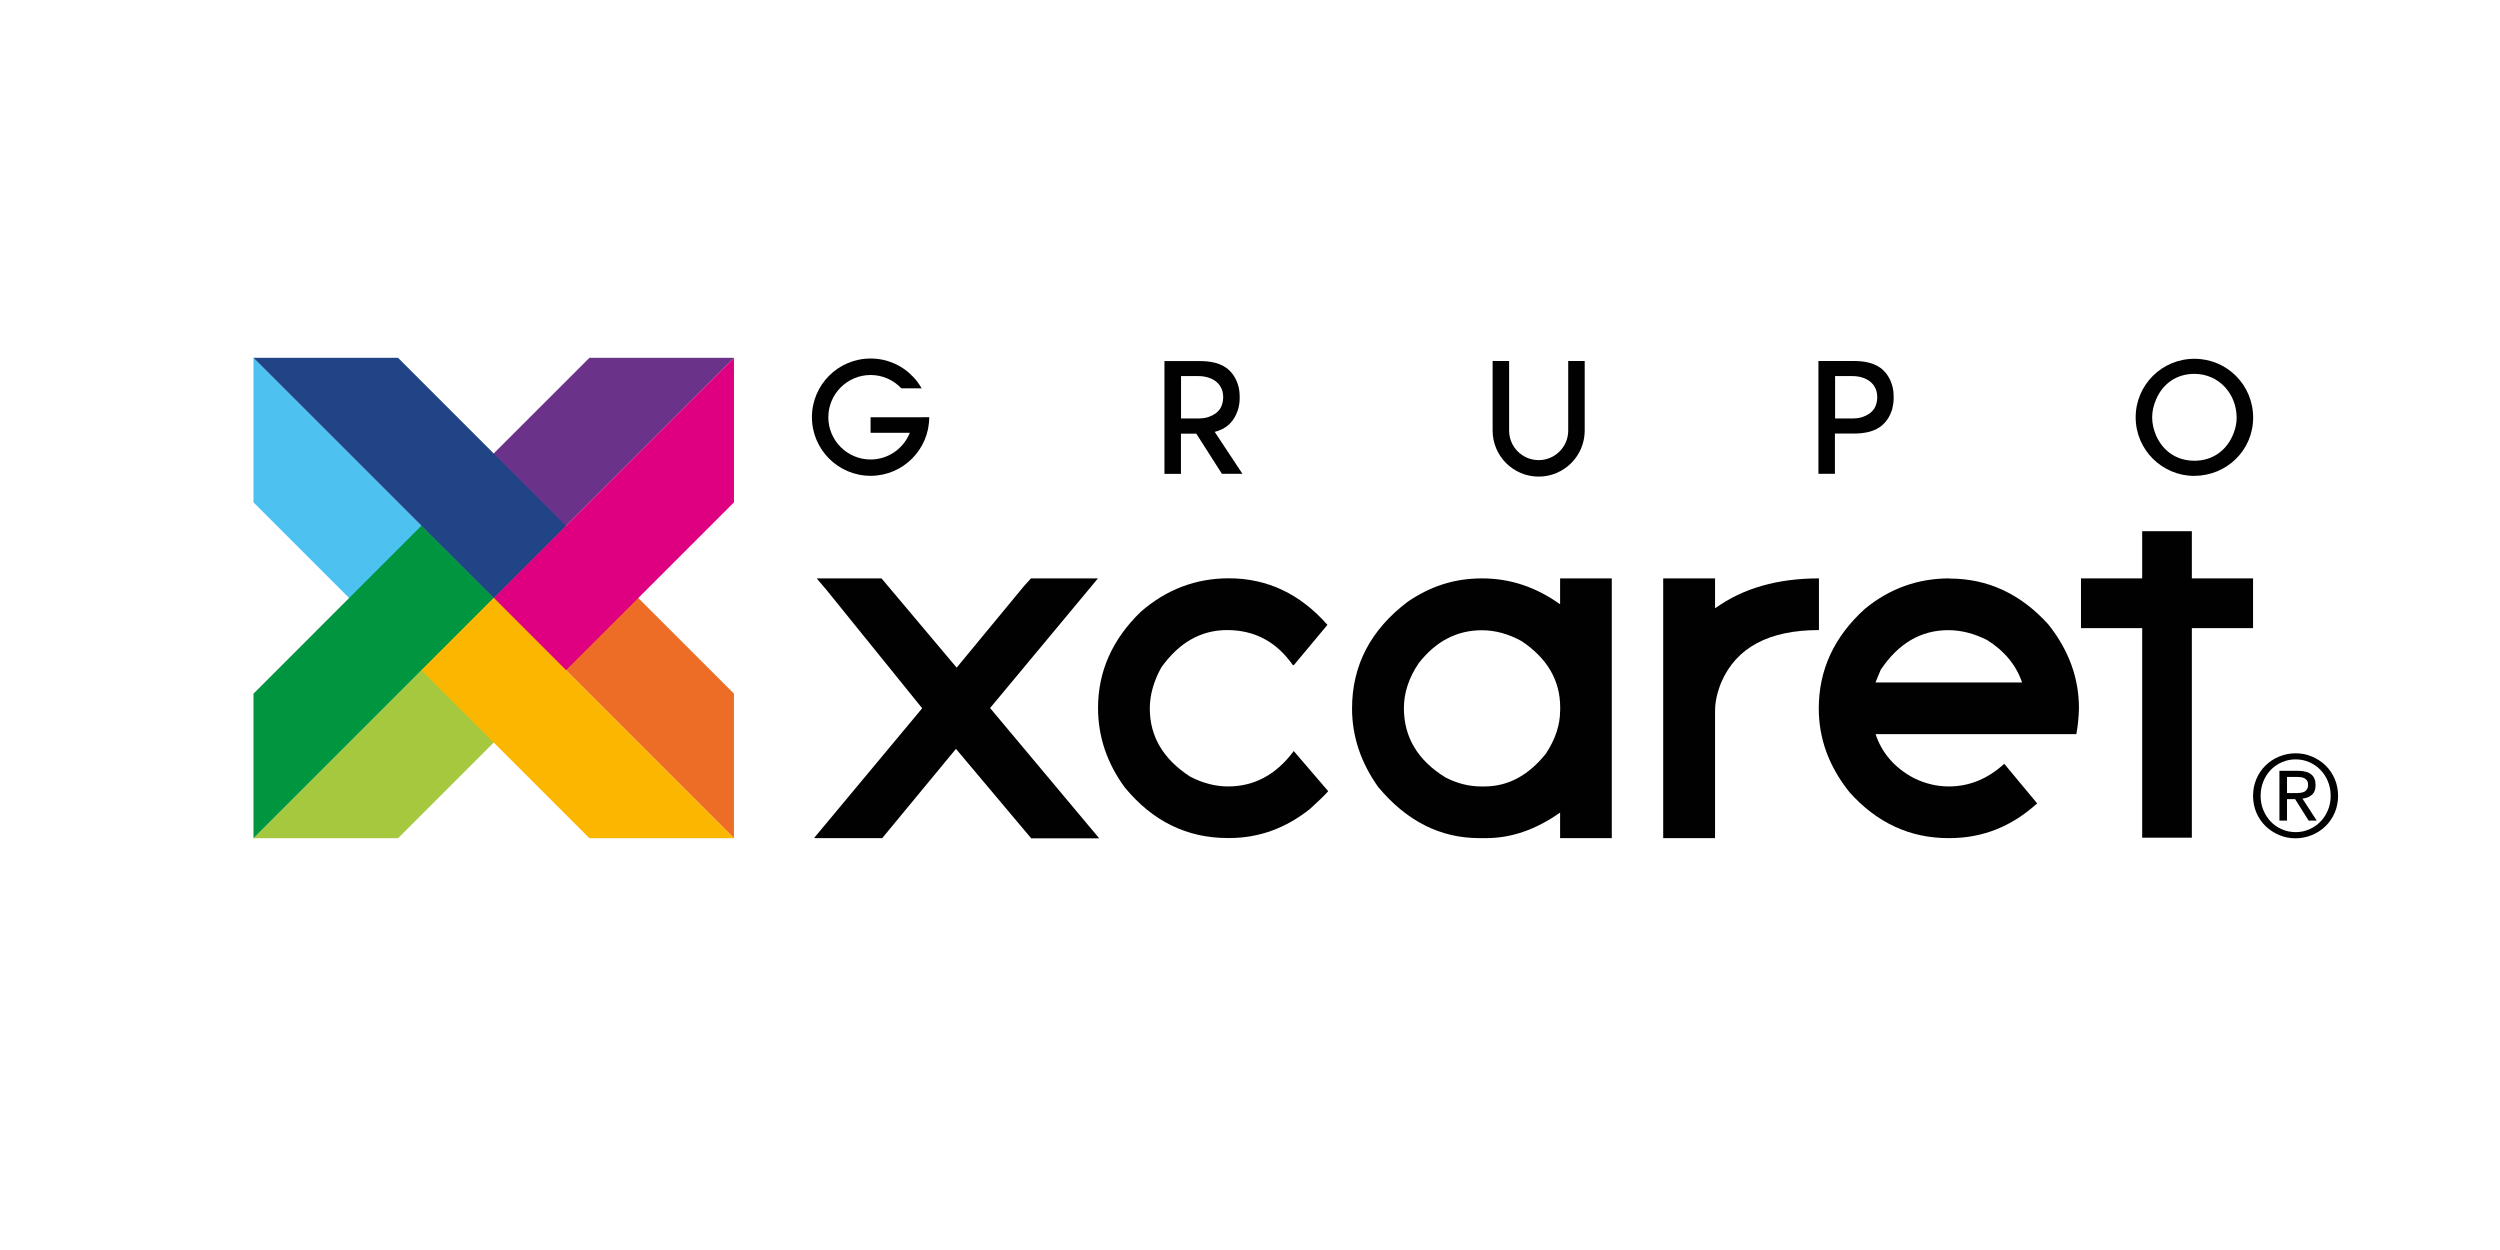 <?xml version="1.0" encoding="UTF-8"?>
<svg id="Capa_1" data-name="Capa 1" xmlns="http://www.w3.org/2000/svg" viewBox="0 0 283.46 141.73">
  <defs>
    <style>
      .cls-1 {
        fill: #6b328a;
      }

      .cls-2 {
        fill: #010101;
      }

      .cls-3 {
        fill: #00953f;
      }

      .cls-4 {
        fill: #ed6d26;
      }

      .cls-5 {
        fill: #fbb700;
      }

      .cls-6 {
        fill: #a6c83e;
      }

      .cls-7 {
        fill: #de0080;
      }

      .cls-8 {
        fill: #214486;
      }

      .cls-9 {
        fill: #4dc2f1;
      }
    </style>
  </defs>
  <g>
    <polygon class="cls-9" points="28.74 40.57 55.98 67.8 47.78 76 28.74 56.96 28.74 40.57"/>
    <polygon class="cls-1" points="83.22 40.57 55.98 67.8 47.78 59.61 66.83 40.57 83.22 40.57"/>
    <polygon class="cls-4" points="83.22 95.04 55.98 67.8 64.17 59.61 83.22 78.65 83.22 95.04"/>
    <polygon class="cls-6" points="28.74 95.04 55.98 67.8 64.17 76 45.13 95.04 28.74 95.04"/>
    <polygon class="cls-7" points="83.22 40.57 55.98 67.8 64.17 76 83.22 56.96 83.22 40.57"/>
    <polygon class="cls-8" points="28.74 40.57 55.98 67.8 64.17 59.61 45.13 40.57 28.74 40.57"/>
    <polygon class="cls-3" points="28.74 95.04 55.98 67.8 47.78 59.61 28.74 78.65 28.74 95.04"/>
    <polygon class="cls-5" points="83.22 95.04 55.98 67.8 47.78 76 66.83 95.04 83.22 95.04"/>
  </g>
  <g>
    <g>
      <path class="cls-2" d="m248.81,53.96c-3.67,0-6.66-2.97-6.66-6.64s2.97-6.64,6.66-6.64,6.66,2.96,6.66,6.67-3.01,6.6-6.66,6.6Zm0-11.57c-1.99,0-3.56,1.07-4.34,2.89-.28.64-.45,1.33-.45,2.04s.17,1.42.45,2.07c.8,1.8,2.37,2.85,4.34,2.85,2.11,0,3.73-1.21,4.46-3.16.21-.54.33-1.12.33-1.71,0-2.71-2.01-4.98-4.79-4.98Z"/>
      <path class="cls-2" d="m174.46,54.04c-2.88,0-5.22-2.34-5.22-5.22v-7.89h1.87v7.89c0,1.85,1.5,3.35,3.35,3.35s3.35-1.5,3.35-3.35v-7.89h1.87v7.89c0,2.88-2.34,5.22-5.22,5.22Z"/>
      <path class="cls-2" d="m138.54,53.72h2.33l-3.14-4.75c.61-.16,1.19-.43,1.66-.88.44-.42.75-.96.94-1.53.01-.04.03-.08.04-.12.02-.06.04-.12.05-.17.03-.11.05-.22.07-.34,0-.04.01-.08.02-.12.01-.08.02-.16.03-.24,0-.05.01-.11.01-.16,0-.09,0-.17.01-.26,0-.03,0-.05,0-.08,0,0,0-.01,0-.02s0-.01,0-.02c0-.02,0-.05,0-.07,0-.09,0-.17-.01-.26,0-.06,0-.12-.01-.17,0-.07-.02-.13-.02-.2-.01-.08-.03-.16-.04-.24-.01-.06-.02-.13-.04-.19h0c-.17-.71-.51-1.38-1.04-1.89-.9-.88-2.2-1.07-3.41-1.07h-3.96v12.79h1.87v-4.56h1.74l2.91,4.56Zm-4.65-11.08h1.97c1.09,0,2.1.41,2.56,1.26.17.31.27.68.27,1.14,0,.24-.03.45-.08.65,0,.02-.01.05-.02.07-.02.07-.04.13-.06.19-.02.04-.03.08-.05.12-.02.04-.04.07-.05.11-.03.05-.05.1-.08.15,0,.01-.02.03-.03.04-.11.15-.23.29-.37.41-.04.04-.08.07-.13.1-.01,0-.03.02-.04.03-.22.15-.47.27-.73.36-.01,0-.03,0-.04.01-.04.01-.08.02-.12.04-.32.09-.66.13-1.01.13h-1.97v-4.81Z"/>
      <path class="cls-2" d="m214.57,46.26c.03-.11.05-.22.07-.34,0-.04.01-.08.02-.12.01-.08.02-.16.03-.24,0-.05.01-.11.01-.16,0-.09,0-.17.01-.26,0-.03,0-.05,0-.08,0,0,0-.01,0-.02,0,0,0-.01,0-.02,0-.02,0-.05,0-.07,0-.09,0-.17-.01-.26,0-.06,0-.12-.01-.17,0-.07-.02-.13-.02-.2-.01-.08-.03-.16-.04-.24-.01-.06-.02-.13-.04-.19h0c-.17-.71-.51-1.38-1.04-1.89-.9-.88-2.2-1.07-3.41-1.07h-3.96v12.79h1.87v-4.56h2.09c1.21,0,2.51-.19,3.41-1.07.44-.42.75-.96.94-1.53.01-.04.03-.08.04-.12.02-.06.04-.12.05-.17Zm-6.52-3.62h1.97c1.09,0,2.1.41,2.56,1.26.17.31.27.68.27,1.14,0,.24-.03.45-.08.65,0,.02-.01.05-.02.07-.02.07-.04.13-.06.19-.02.04-.03.08-.05.12-.02.04-.04.07-.05.11-.03.05-.05.1-.08.15,0,.01-.02.03-.03.04-.11.15-.23.29-.37.41-.04.04-.08.07-.13.1-.01,0-.03.02-.04.03-.22.15-.47.27-.73.36-.01,0-.03,0-.04.01-.04.01-.08.02-.12.04-.32.09-.66.13-1.01.13h-1.97v-4.81Z"/>
      <path class="cls-2" d="m104.6,47.31h-5.89v1.76h4.45c-.7,1.77-2.43,3.03-4.45,3.03-2.64,0-4.79-2.15-4.79-4.79s2.15-4.79,4.79-4.79c1.32,0,2.55.53,3.46,1.48h0s.02.02.03.03h2.3c-.27-.47-.59-.92-.98-1.32h0c-1.27-1.33-2.98-2.06-4.81-2.06-3.67,0-6.65,2.98-6.65,6.65s2.98,6.65,6.65,6.65,6.65-2.98,6.65-6.65h-.75Z"/>
    </g>
    <g>
      <path class="cls-2" d="m176.89,68.47h-.07c-2.7-1.92-5.61-2.89-8.77-2.89s-5.83.88-8.43,2.64c-4.22,3.19-6.32,7.23-6.32,12.11,0,3.15.99,6.13,2.97,8.91,3.22,3.86,7.04,5.79,11.46,5.79h.77c2.86,0,5.64-.96,8.39-2.9v2.9h5.86v-29.45h-5.86v2.89Zm0,12.14c0,1.59-.54,3.21-1.61,4.84-1.98,2.48-4.3,3.72-6.97,3.72h-.38c-1.37,0-2.72-.34-4.05-1.03-3.14-1.94-4.7-4.56-4.7-7.85,0-1.74.56-3.45,1.69-5.11,1.94-2.48,4.32-3.72,7.15-3.72,1.51,0,3.01.41,4.5,1.23,2.92,1.95,4.38,4.46,4.38,7.52v.41Z"/>
      <path class="cls-2" d="m146.68,85.17c-1.98,2.66-4.46,4-7.43,4-1.44,0-2.88-.37-4.3-1.11-3.06-1.98-4.58-4.56-4.58-7.73,0-1.51.43-3.06,1.29-4.63,2.01-2.84,4.51-4.26,7.47-4.26,3.13,0,5.62,1.33,7.48,4,0,0,.05-.02.13-.07l3.77-4.52c-3.08-3.5-6.8-5.28-11.18-5.28-3.76,0-7.08,1.27-9.99,3.8-3.22,3.12-4.84,6.76-4.84,10.9,0,3.24,1.01,6.25,3.03,9.01,3.16,3.84,7.06,5.74,11.68,5.74h.17c3.34,0,6.39-1.1,9.15-3.3.89-.8,1.58-1.47,2.07-2.01l-3.88-4.52-.04-.03Z"/>
      <path class="cls-2" d="m221.04,65.58c-3.59,0-6.8,1.15-9.61,3.47-3.48,3.16-5.21,6.91-5.21,11.28,0,3.42,1.15,6.58,3.48,9.49,3.1,3.47,6.85,5.21,11.22,5.21h.13c3.74,0,7.05-1.32,9.93-3.94l-3.71-4.46-.02-.03c-1.87,1.71-3.96,2.57-6.28,2.57-1.37,0-2.7-.32-3.97-.95-2.17-1.15-3.62-2.82-4.34-4.98h22.76c.17-.86.27-1.83.3-2.95,0-3.4-1.15-6.57-3.47-9.49-3.14-3.47-6.88-5.2-11.2-5.2Zm-8.39,11.8l.59-1.43c2-3,4.56-4.5,7.67-4.5,1.43,0,2.9.37,4.38,1.11,2,1.25,3.32,2.87,3.98,4.82h-16.62Z"/>
      <path class="cls-2" d="m206.25,65.58c-4.69,0-8.6,1.11-11.72,3.35h-.07v-3.35h-5.88v29.45h5.88v-14.43c0-.99.23-2.06.7-3.22,1.7-3.96,5.4-5.94,11.08-5.94v-5.86Z"/>
      <polygon class="cls-2" points="112.26 80.28 124.49 65.58 116.9 65.58 116.14 66.41 108.47 75.7 99.95 65.58 99.95 65.58 99.95 65.58 92.6 65.58 93.72 66.9 104.54 80.28 104.54 80.33 92.35 94.96 92.35 95.03 100.03 95.03 108.39 84.91 116.92 95.05 124.63 95.05 112.26 80.28"/>
      <polygon class="cls-2" points="255.46 65.58 248.52 65.58 248.52 60.23 242.89 60.23 242.89 65.58 235.95 65.58 235.95 71.22 242.89 71.22 242.89 94.98 248.52 94.98 248.52 71.22 255.46 71.22 255.46 65.58"/>
    </g>
  </g>
  <path class="cls-2" d="m255.46,90.23c0-.68.13-1.32.38-1.91.25-.59.6-1.1,1.04-1.53.44-.43.95-.77,1.54-1.01s1.2-.37,1.86-.37,1.28.12,1.86.37,1.1.58,1.54,1.01c.44.43.79.94,1.04,1.53.25.59.38,1.23.38,1.91s-.13,1.33-.38,1.92c-.26.59-.6,1.1-1.04,1.52-.44.43-.95.77-1.54,1.01s-1.2.37-1.86.37-1.28-.12-1.86-.37-1.1-.58-1.54-1.01c-.44-.43-.79-.94-1.04-1.52-.25-.59-.38-1.23-.38-1.92Zm.86,0c0,.59.1,1.13.31,1.63s.49.94.84,1.3c.35.37.77.66,1.26.87.48.21,1,.32,1.56.32s1.07-.11,1.55-.32c.48-.21.9-.5,1.26-.87.36-.37.64-.8.85-1.3s.31-1.05.31-1.63-.1-1.12-.31-1.63c-.21-.51-.49-.94-.85-1.31-.36-.37-.78-.66-1.26-.87-.48-.21-1-.32-1.55-.32s-1.07.11-1.56.32c-.48.21-.9.5-1.26.87-.35.37-.64.8-.84,1.31-.21.51-.31,1.05-.31,1.63Zm2.13-2.83h2.13c1.31,0,1.97.54,1.97,1.61,0,.51-.14.88-.43,1.12-.29.24-.64.38-1.06.42l1.62,2.49h-.92l-1.53-2.43h-.92v2.43h-.86v-5.64Zm.86,2.52h.88c.19,0,.38,0,.56-.02.18-.01.34-.05.48-.11.14-.06.25-.16.34-.29.09-.13.13-.31.13-.53,0-.19-.04-.34-.12-.46-.08-.12-.18-.21-.3-.27-.12-.06-.25-.1-.4-.12-.15-.02-.29-.03-.44-.03h-1.13v1.82Z"/>
</svg>